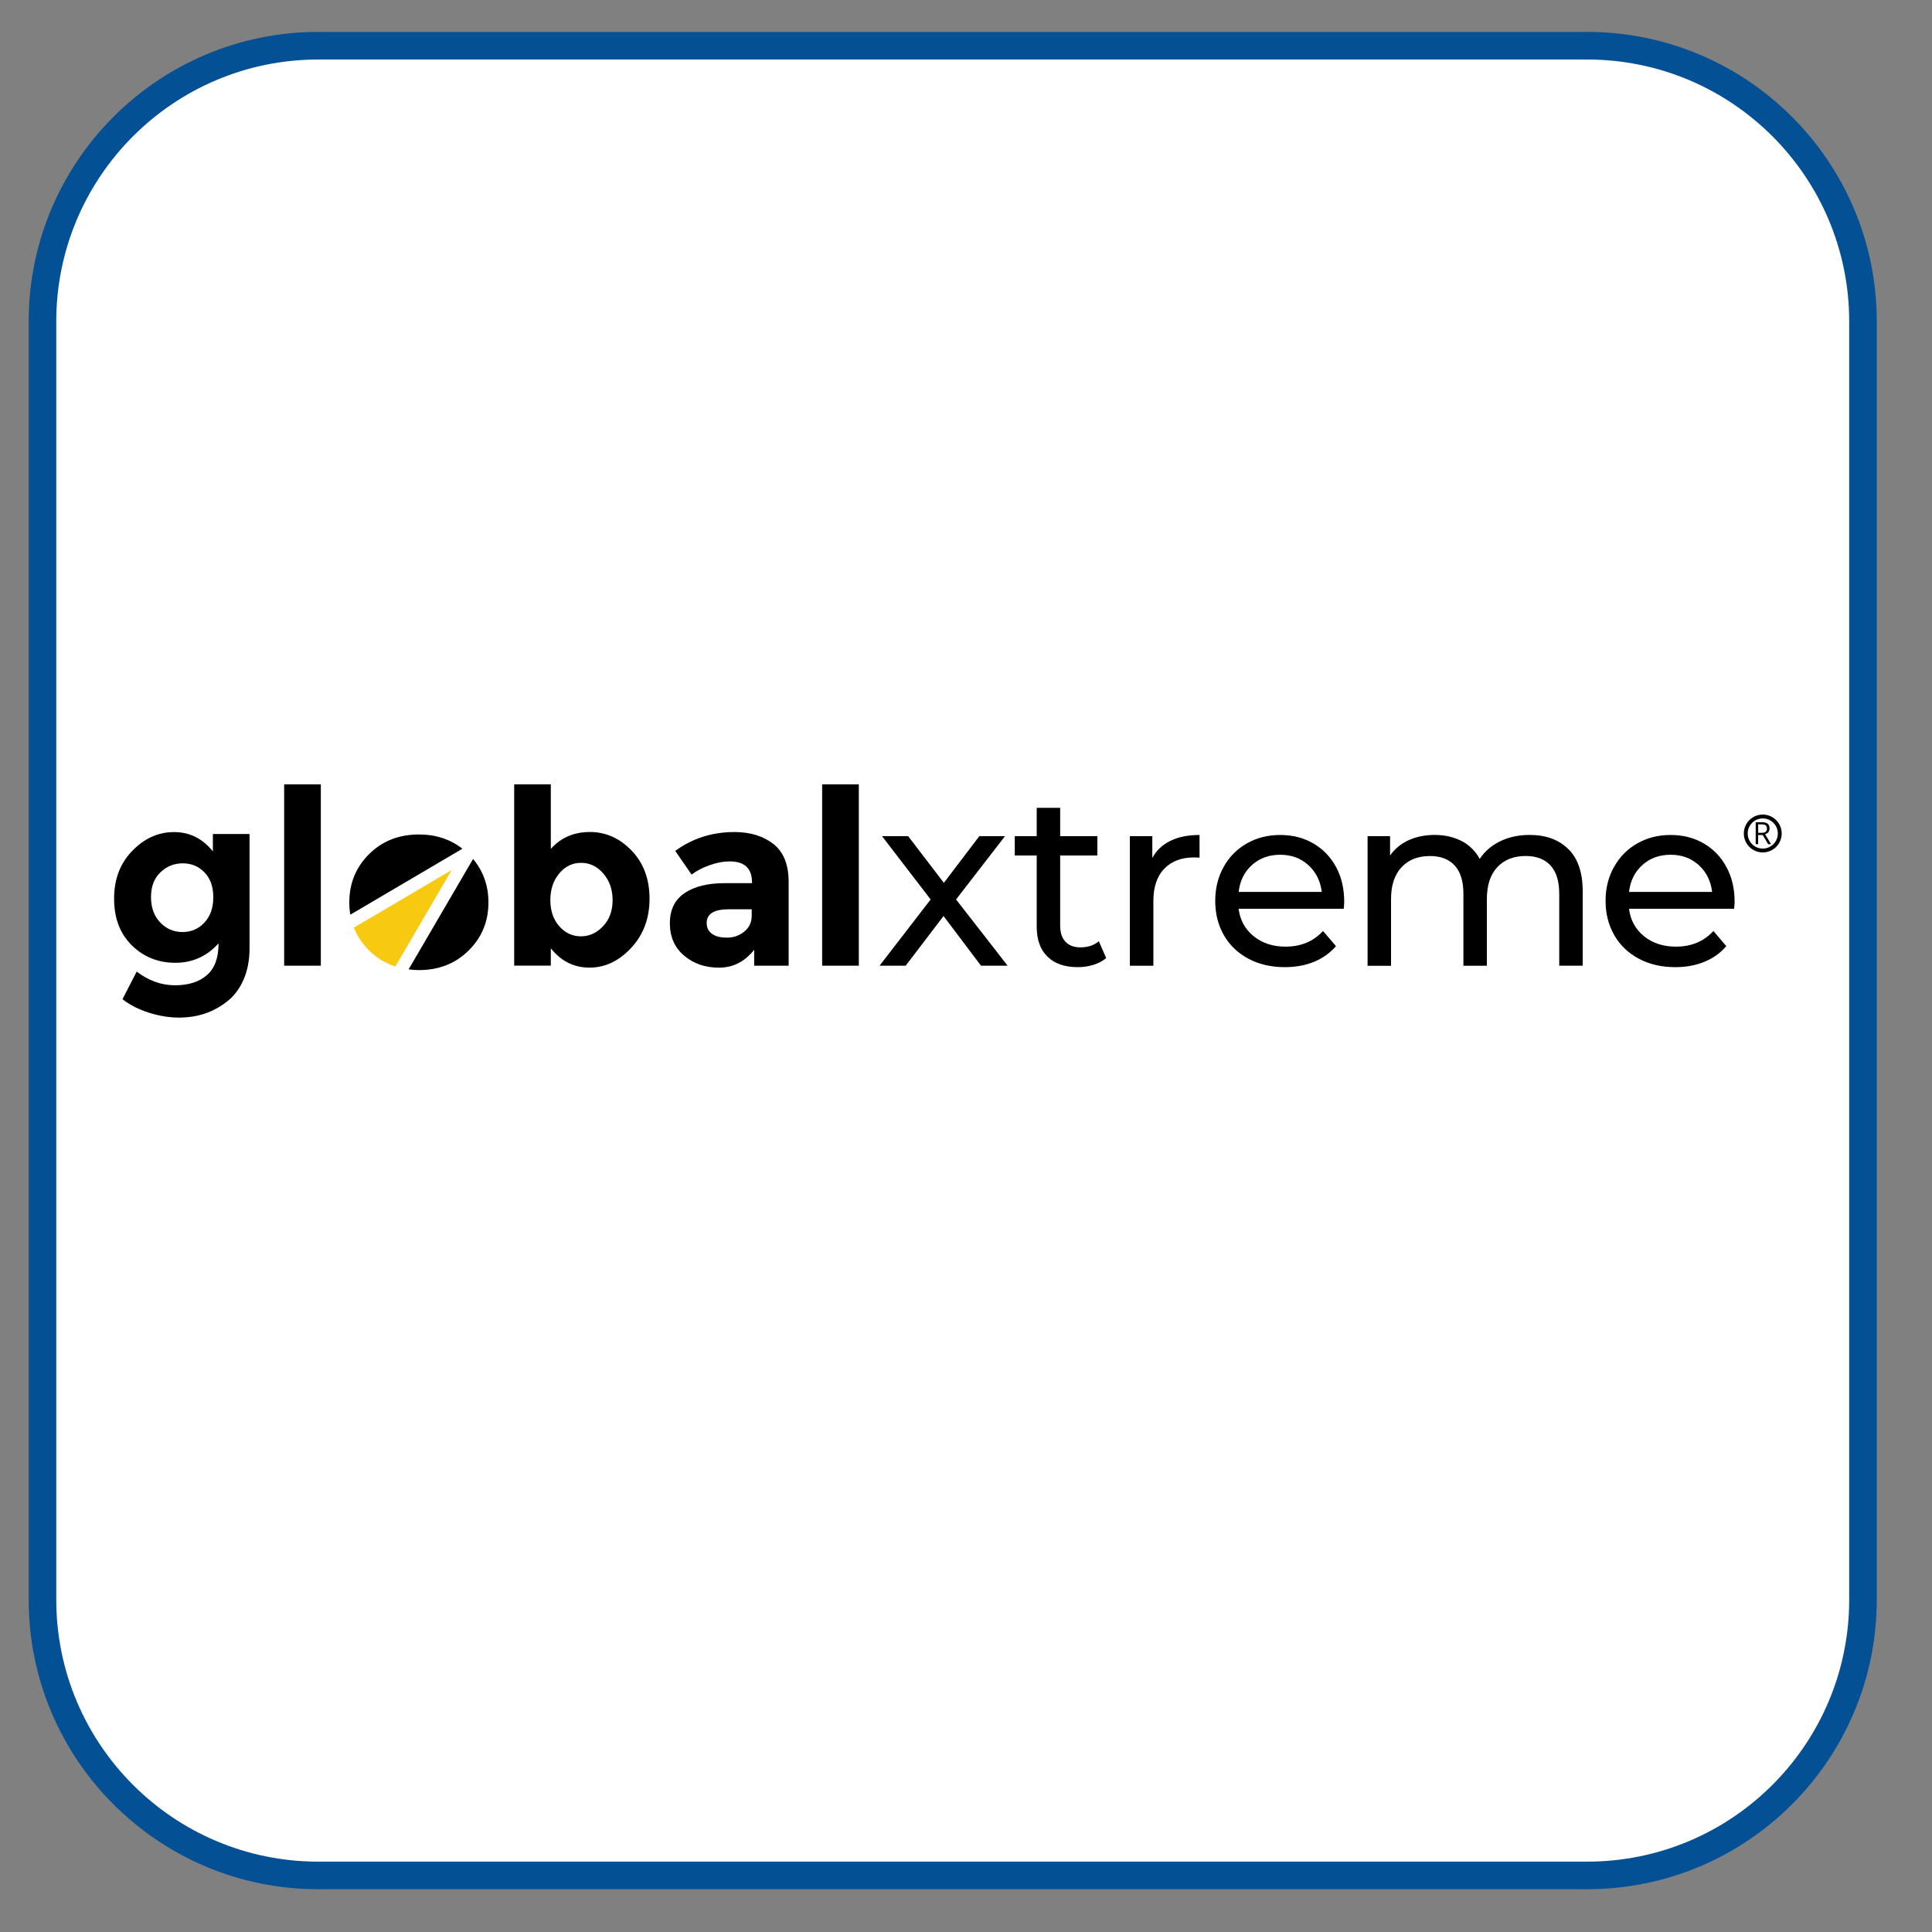 <?xml version="1.0" encoding="utf-8"?>
<!-- Generator: Adobe Illustrator 16.0.0, SVG Export Plug-In . SVG Version: 6.00 Build 0)  -->
<!DOCTYPE svg PUBLIC "-//W3C//DTD SVG 1.0//EN" "http://www.w3.org/TR/2001/REC-SVG-20010904/DTD/svg10.dtd">
<svg version="1.0" id="Layer_1" xmlns="http://www.w3.org/2000/svg" xmlns:xlink="http://www.w3.org/1999/xlink" x="0px" y="0px"
	 width="50px" height="50px" viewBox="0 0 50 50" enable-background="new 0 0 50 50" xml:space="preserve">
<rect x="0" y="0" width="50" height="50" fill="#808080" stroke="none"/>
<path fill="#FFFFFF" stroke="#035095" stroke-width="0.714" stroke-miterlimit="10" d="M48.214,41.397
	c0,3.943-3.197,7.139-7.139,7.139H8.238c-3.941,0-7.139-3.195-7.139-7.139V8.322c0-3.942,3.197-7.139,7.139-7.139h32.837
	c3.941,0,7.139,3.196,7.139,7.139V41.397z"/>
<g>
	<path d="M5.653,24.417c-0.299,0.333-0.672,0.5-1.117,0.5c-0.443,0-0.819-0.151-1.125-0.452s-0.458-0.704-0.458-1.208
		s0.157-0.917,0.472-1.239c0.313-0.323,0.674-0.484,1.078-0.484c0.405,0,0.74,0.167,1.006,0.5v-0.45h0.949v2.967
		c0,0.303-0.054,0.574-0.158,0.81c-0.105,0.235-0.246,0.421-0.424,0.557c-0.351,0.278-0.764,0.417-1.24,0.417
		c-0.254,0-0.512-0.042-0.774-0.124c-0.265-0.083-0.495-0.199-0.692-0.351l0.367-0.715c0.312,0.235,0.641,0.354,0.99,0.354
		c0.349,0,0.623-0.086,0.824-0.26c0.203-0.172,0.305-0.446,0.305-0.822H5.653z M5.52,23.218c0-0.272-0.076-0.484-0.228-0.641
		c-0.151-0.156-0.339-0.234-0.563-0.234s-0.417,0.078-0.579,0.234c-0.162,0.157-0.242,0.369-0.242,0.639
		c0,0.271,0.078,0.488,0.236,0.655s0.352,0.25,0.579,0.25s0.417-0.082,0.569-0.246c0.152-0.164,0.228-0.382,0.228-0.654L5.52,23.218
		z"/>
	<path d="M8.303,24.992H7.354v-4.693h0.949V24.992z"/>
	<path d="M15.266,21.532c0.414,0,0.774,0.162,1.083,0.484c0.307,0.322,0.461,0.737,0.461,1.243c0,0.505-0.157,0.93-0.474,1.271
		s-0.676,0.512-1.08,0.512c-0.401,0-0.736-0.167-1.001-0.5v0.449h-0.948v-4.693h0.948v1.67
		C14.516,21.678,14.853,21.532,15.266,21.532L15.266,21.532z M14.243,23.294c0,0.276,0.076,0.501,0.23,0.676
		c0.153,0.175,0.34,0.262,0.56,0.262s0.411-0.087,0.575-0.262c0.164-0.175,0.246-0.399,0.246-0.673c0-0.275-0.08-0.504-0.24-0.69
		c-0.16-0.186-0.352-0.277-0.576-0.277c-0.223,0-0.412,0.091-0.564,0.274c-0.154,0.183-0.231,0.414-0.231,0.689L14.243,23.294z"/>
	<path d="M20.409,24.992h-0.891v-0.411c-0.246,0.309-0.549,0.462-0.908,0.462c-0.36,0-0.664-0.105-0.907-0.313
		c-0.246-0.208-0.367-0.487-0.367-0.835c0-0.347,0.125-0.609,0.38-0.781c0.253-0.172,0.598-0.258,1.037-0.258h0.709v-0.019
		c0-0.363-0.193-0.544-0.576-0.544c-0.164,0-0.338,0.032-0.522,0.098c-0.184,0.065-0.339,0.146-0.465,0.243l-0.424-0.613
		c0.445-0.325,0.957-0.488,1.53-0.488c0.414,0,0.75,0.104,1.012,0.31c0.262,0.207,0.393,0.533,0.393,0.98V24.992L20.409,24.992z
		 M19.454,23.696v-0.164H18.86c-0.38,0-0.571,0.117-0.571,0.354c0,0.123,0.046,0.216,0.137,0.281
		c0.09,0.066,0.219,0.099,0.389,0.099s0.316-0.051,0.445-0.155C19.39,24.007,19.454,23.868,19.454,23.696z"/>
	<path d="M22.226,24.992h-0.949v-4.693h0.949V24.992L22.226,24.992z"/>
	<path d="M25.388,24.992l-0.969-1.285l-0.98,1.285h-0.676l1.322-1.714l-1.258-1.638h0.676l0.924,1.208l0.918-1.208h0.664
		l-1.266,1.638l1.334,1.714H25.388L25.388,24.992z"/>
	<path d="M28.626,24.796c-0.088,0.076-0.199,0.134-0.328,0.174c-0.131,0.041-0.266,0.06-0.406,0.06c-0.336,0-0.598-0.09-0.783-0.272
		c-0.188-0.181-0.279-0.441-0.279-0.778v-1.84h-0.568v-0.5h0.568v-0.734h0.607v0.734h0.963v0.5h-0.963v1.815
		c0,0.181,0.047,0.321,0.137,0.417c0.09,0.097,0.221,0.146,0.391,0.146c0.184,0,0.342-0.052,0.473-0.158l0.191,0.437L28.626,24.796z
		"/>
	<path d="M30.292,21.76c0.207-0.101,0.457-0.151,0.752-0.151v0.588c-0.035-0.004-0.08-0.007-0.139-0.007
		c-0.33,0-0.588,0.098-0.775,0.294c-0.189,0.196-0.281,0.476-0.281,0.839v1.67h-0.609V21.64h0.582v0.563
		c0.105-0.194,0.262-0.342,0.469-0.443H30.292z"/>
	<path d="M34.776,23.519h-2.721c0.039,0.296,0.168,0.531,0.391,0.711c0.221,0.179,0.496,0.269,0.824,0.269
		c0.4,0,0.723-0.136,0.969-0.405l0.336,0.392c-0.152,0.176-0.342,0.312-0.566,0.405c-0.227,0.093-0.479,0.139-0.756,0.139
		c-0.355,0-0.67-0.073-0.943-0.218s-0.486-0.349-0.637-0.61c-0.148-0.261-0.223-0.557-0.223-0.886c0-0.328,0.072-0.618,0.217-0.879
		s0.346-0.464,0.602-0.61c0.254-0.145,0.543-0.218,0.863-0.218s0.605,0.073,0.855,0.218c0.252,0.146,0.447,0.349,0.59,0.61
		c0.141,0.261,0.211,0.562,0.211,0.898C34.788,23.381,34.784,23.443,34.776,23.519L34.776,23.519z M32.401,22.386
		c-0.197,0.177-0.313,0.41-0.344,0.696h2.15c-0.035-0.283-0.15-0.513-0.346-0.692s-0.438-0.269-0.73-0.269
		C32.841,22.121,32.599,22.21,32.401,22.386L32.401,22.386z"/>
	<path d="M40.591,21.975c0.246,0.246,0.369,0.608,0.369,1.088v1.929h-0.607v-1.859c0-0.324-0.074-0.569-0.225-0.734
		c-0.15-0.164-0.365-0.246-0.643-0.246c-0.307,0-0.553,0.095-0.734,0.288c-0.18,0.192-0.271,0.467-0.271,0.826v1.727h-0.607v-1.86
		c0-0.324-0.074-0.569-0.225-0.734c-0.15-0.164-0.363-0.246-0.643-0.246c-0.307,0-0.553,0.096-0.732,0.289
		c-0.182,0.191-0.273,0.467-0.273,0.826v1.726h-0.607V21.64h0.582v0.5c0.121-0.172,0.283-0.305,0.48-0.396
		c0.199-0.09,0.424-0.136,0.678-0.136c0.252,0,0.492,0.053,0.695,0.159c0.201,0.105,0.357,0.259,0.467,0.461
		c0.127-0.194,0.303-0.345,0.529-0.456c0.225-0.109,0.479-0.164,0.762-0.164c0.422,0,0.756,0.122,1.002,0.367L40.591,21.975z"/>
	<path d="M44.878,23.519h-2.719c0.037,0.296,0.168,0.531,0.389,0.711c0.221,0.179,0.496,0.269,0.826,0.269
		c0.4,0,0.723-0.136,0.969-0.405l0.334,0.392c-0.15,0.176-0.34,0.312-0.566,0.405c-0.225,0.093-0.477,0.139-0.756,0.139
		c-0.354,0-0.668-0.073-0.941-0.218s-0.486-0.349-0.637-0.61c-0.148-0.261-0.225-0.557-0.225-0.886c0-0.328,0.072-0.618,0.219-0.879
		c0.145-0.261,0.346-0.464,0.602-0.61c0.254-0.145,0.541-0.218,0.863-0.218c0.318,0,0.605,0.073,0.855,0.218
		c0.252,0.146,0.447,0.349,0.588,0.61c0.143,0.261,0.213,0.562,0.213,0.898C44.892,23.381,44.888,23.443,44.878,23.519
		L44.878,23.519z M42.505,22.386c-0.197,0.177-0.313,0.41-0.346,0.696h2.15c-0.033-0.283-0.148-0.513-0.344-0.692
		s-0.439-0.269-0.73-0.269S42.7,22.21,42.505,22.386L42.505,22.386z"/>
	<g>
		<path d="M11.967,21.965c-0.313-0.245-0.688-0.369-1.127-0.369c-0.517,0-0.946,0.17-1.288,0.508
			c-0.341,0.34-0.512,0.757-0.512,1.25c0,0.11,0.009,0.216,0.026,0.318L11.967,21.965L11.967,21.965z"/>
		<path d="M12.243,22.23l-1.668,2.857c0.086,0.012,0.174,0.019,0.266,0.019c0.518,0,0.945-0.169,1.287-0.507
			c0.342-0.337,0.513-0.752,0.513-1.246C12.64,22.92,12.507,22.546,12.243,22.23L12.243,22.23z"/>
		<path fill="#F7C910" d="M11.688,22.518l-2.529,1.489c0.086,0.219,0.217,0.417,0.395,0.593c0.196,0.195,0.424,0.331,0.678,0.413
			L11.688,22.518z"/>
	</g>
	<path d="M45.501,21.609v0.237h-0.064v-0.568h0.154c0.07,0,0.123,0.013,0.156,0.04c0.031,0.026,0.049,0.068,0.049,0.121
		c0,0.076-0.037,0.126-0.115,0.152l0.154,0.256h-0.076l-0.139-0.237H45.501L45.501,21.609z M45.501,21.553h0.092
		c0.047,0,0.08-0.009,0.104-0.029c0.021-0.019,0.031-0.046,0.031-0.083s-0.01-0.065-0.033-0.082
		c-0.021-0.016-0.059-0.024-0.107-0.024h-0.086v0.216V21.553z"/>
	<circle fill="none" stroke="#000000" stroke-width="0.1" stroke-miterlimit="10" cx="45.62" cy="21.571" r="0.44"/>
</g>
</svg>
